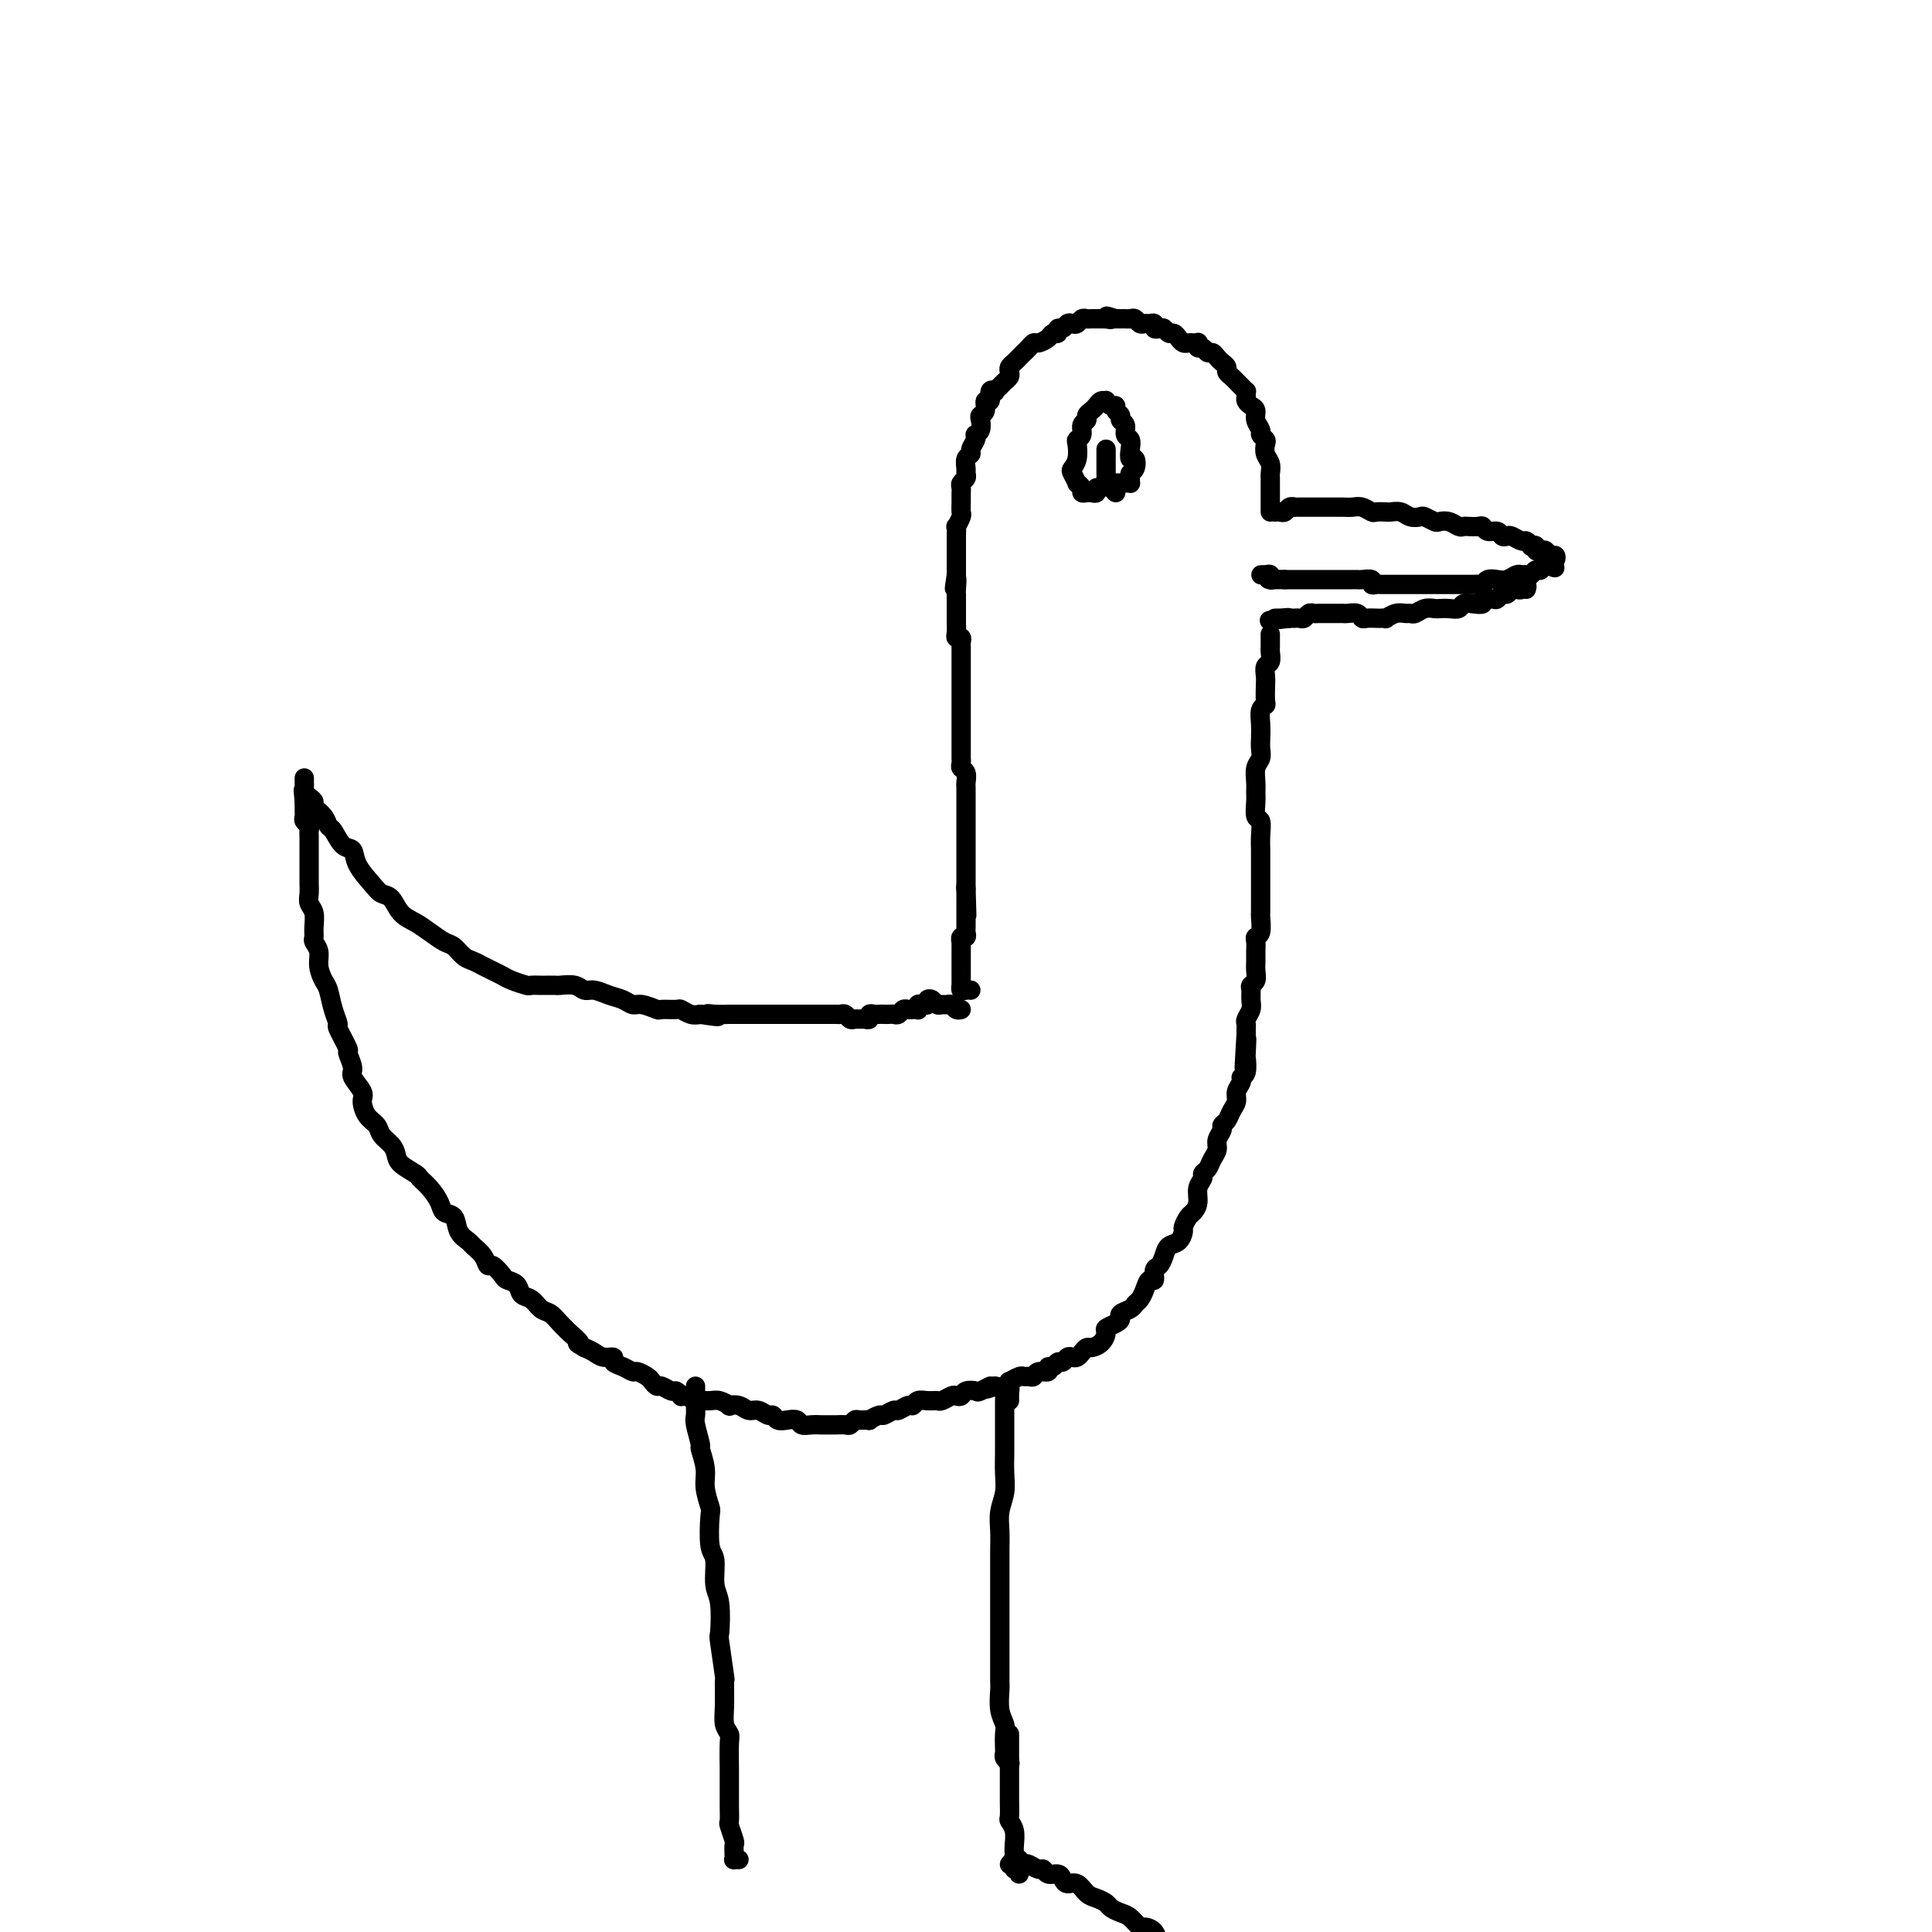 <svg viewBox='0 0 400 400' version='1.1' xmlns='http://www.w3.org/2000/svg' xmlns:xlink='http://www.w3.org/1999/xlink'><g fill='none' stroke='#000000' stroke-width='4' stroke-linecap='round' stroke-linejoin='round'><path d='M264,106c0.331,-0.030 0.662,-0.061 1,0c0.338,0.061 0.682,0.212 1,0c0.318,-0.212 0.610,-0.789 1,-1c0.390,-0.211 0.878,-0.057 1,0c0.122,0.057 -0.123,0.015 0,0c0.123,-0.015 0.613,-0.004 1,0c0.387,0.004 0.670,0.001 1,0c0.330,-0.001 0.707,-0.000 1,0c0.293,0.000 0.501,0.000 1,0c0.499,-0.000 1.288,-0.001 2,0c0.712,0.001 1.347,0.004 2,0c0.653,-0.004 1.326,-0.015 2,0c0.674,0.015 1.350,0.057 2,0c0.650,-0.057 1.272,-0.211 2,0c0.728,0.211 1.560,0.788 2,1c0.440,0.212 0.488,0.061 1,0c0.512,-0.061 1.489,-0.030 2,0c0.511,0.030 0.555,0.060 1,0c0.445,-0.060 1.289,-0.208 2,0c0.711,0.208 1.289,0.774 2,1c0.711,0.226 1.555,0.112 2,0c0.445,-0.112 0.490,-0.222 1,0c0.510,0.222 1.485,0.778 2,1c0.515,0.222 0.571,0.112 1,0c0.429,-0.112 1.232,-0.226 2,0c0.768,0.226 1.501,0.791 2,1c0.499,0.209 0.762,0.060 1,0c0.238,-0.060 0.449,-0.031 1,0c0.551,0.031 1.443,0.065 2,0c0.557,-0.065 0.779,-0.227 1,0c0.221,0.227 0.439,0.844 1,1c0.561,0.156 1.464,-0.150 2,0c0.536,0.150 0.707,0.757 1,1c0.293,0.243 0.710,0.121 1,0c0.290,-0.121 0.455,-0.242 1,0c0.545,0.242 1.471,0.849 2,1c0.529,0.151 0.663,-0.152 1,0c0.337,0.152 0.878,0.759 1,1c0.122,0.241 -0.175,0.116 0,0c0.175,-0.116 0.820,-0.223 1,0c0.180,0.223 -0.106,0.777 0,1c0.106,0.223 0.604,0.115 1,0c0.396,-0.115 0.692,-0.238 1,0c0.308,0.238 0.629,0.837 1,1c0.371,0.163 0.792,-0.110 1,0c0.208,0.110 0.202,0.603 0,1c-0.202,0.397 -0.601,0.699 -1,1'/><path d='M321,117c2.142,1.173 -0.003,0.104 -1,0c-0.997,-0.104 -0.845,0.757 -1,1c-0.155,0.243 -0.618,-0.132 -1,0c-0.382,0.132 -0.683,0.771 -1,1c-0.317,0.229 -0.651,0.048 -1,0c-0.349,-0.048 -0.713,0.039 -1,0c-0.287,-0.039 -0.496,-0.203 -1,0c-0.504,0.203 -1.301,0.772 -2,1c-0.699,0.228 -1.300,0.114 -2,0c-0.700,-0.114 -1.500,-0.227 -2,0c-0.500,0.227 -0.701,0.793 -1,1c-0.299,0.207 -0.695,0.056 -1,0c-0.305,-0.056 -0.519,-0.015 -1,0c-0.481,0.015 -1.229,0.004 -2,0c-0.771,-0.004 -1.565,-0.001 -2,0c-0.435,0.001 -0.511,0.000 -1,0c-0.489,-0.000 -1.392,-0.000 -2,0c-0.608,0.000 -0.923,0.000 -1,0c-0.077,-0.000 0.082,-0.000 0,0c-0.082,0.000 -0.407,0.000 -1,0c-0.593,-0.000 -1.454,0.000 -2,0c-0.546,-0.000 -0.776,-0.000 -1,0c-0.224,0.000 -0.442,0.000 -1,0c-0.558,-0.000 -1.455,-0.000 -2,0c-0.545,0.000 -0.738,0.000 -1,0c-0.262,-0.000 -0.595,-0.000 -1,0c-0.405,0.000 -0.883,0.001 -1,0c-0.117,-0.001 0.128,-0.004 0,0c-0.128,0.004 -0.630,0.015 -1,0c-0.370,-0.015 -0.610,-0.057 -1,0c-0.390,0.057 -0.931,0.211 -1,0c-0.069,-0.211 0.333,-0.789 0,-1c-0.333,-0.211 -1.400,-0.057 -2,0c-0.600,0.057 -0.734,0.015 -1,0c-0.266,-0.015 -0.663,-0.004 -1,0c-0.337,0.004 -0.615,0.001 -1,0c-0.385,-0.001 -0.877,-0.000 -1,0c-0.123,0.000 0.122,0.000 0,0c-0.122,-0.000 -0.610,-0.000 -1,0c-0.390,0.000 -0.682,0.000 -1,0c-0.318,-0.000 -0.663,-0.000 -1,0c-0.337,0.000 -0.668,0.000 -1,0c-0.332,-0.000 -0.666,-0.000 -1,0c-0.334,0.000 -0.668,0.000 -1,0c-0.332,-0.000 -0.663,-0.000 -1,0c-0.337,0.000 -0.682,0.000 -1,0c-0.318,-0.000 -0.610,-0.000 -1,0c-0.390,0.000 -0.878,0.000 -1,0c-0.122,-0.000 0.121,-0.000 0,0c-0.121,0.000 -0.606,0.000 -1,0c-0.394,-0.000 -0.697,-0.000 -1,0'/><path d='M266,120c-6.216,-0.150 -2.257,-0.026 -1,0c1.257,0.026 -0.190,-0.046 -1,0c-0.810,0.046 -0.984,0.208 -1,0c-0.016,-0.208 0.126,-0.788 0,-1c-0.126,-0.212 -0.518,-0.057 -1,0c-0.482,0.057 -1.053,0.015 -1,0c0.053,-0.015 0.729,-0.004 1,0c0.271,0.004 0.135,0.002 0,0'/><path d='M316,122c0.120,-0.393 0.239,-0.786 0,-1c-0.239,-0.214 -0.838,-0.249 -1,0c-0.162,0.249 0.111,0.784 0,1c-0.111,0.216 -0.608,0.114 -1,0c-0.392,-0.114 -0.681,-0.241 -1,0c-0.319,0.241 -0.668,0.848 -1,1c-0.332,0.152 -0.648,-0.152 -1,0c-0.352,0.152 -0.741,0.759 -1,1c-0.259,0.241 -0.388,0.116 -1,0c-0.612,-0.116 -1.707,-0.224 -2,0c-0.293,0.224 0.217,0.778 0,1c-0.217,0.222 -1.161,0.112 -2,0c-0.839,-0.112 -1.572,-0.226 -2,0c-0.428,0.226 -0.551,0.792 -1,1c-0.449,0.208 -1.223,0.060 -2,0c-0.777,-0.060 -1.556,-0.030 -2,0c-0.444,0.030 -0.552,0.061 -1,0c-0.448,-0.061 -1.236,-0.213 -2,0c-0.764,0.213 -1.505,0.793 -2,1c-0.495,0.207 -0.745,0.041 -1,0c-0.255,-0.041 -0.517,0.041 -1,0c-0.483,-0.041 -1.189,-0.207 -2,0c-0.811,0.207 -1.727,0.787 -2,1c-0.273,0.213 0.095,0.058 0,0c-0.095,-0.058 -0.654,-0.019 -1,0c-0.346,0.019 -0.477,0.019 -1,0c-0.523,-0.019 -1.436,-0.058 -2,0c-0.564,0.058 -0.777,0.212 -1,0c-0.223,-0.212 -0.455,-0.789 -1,-1c-0.545,-0.211 -1.403,-0.057 -2,0c-0.597,0.057 -0.934,0.015 -1,0c-0.066,-0.015 0.137,-0.004 0,0c-0.137,0.004 -0.614,0.001 -1,0c-0.386,-0.001 -0.681,0.000 -1,0c-0.319,-0.000 -0.663,-0.001 -1,0c-0.337,0.001 -0.668,0.004 -1,0c-0.332,-0.004 -0.666,-0.015 -1,0c-0.334,0.015 -0.668,0.057 -1,0c-0.332,-0.057 -0.663,-0.211 -1,0c-0.337,0.211 -0.682,0.789 -1,1c-0.318,0.211 -0.611,0.057 -1,0c-0.389,-0.057 -0.874,-0.015 -1,0c-0.126,0.015 0.107,0.004 0,0c-0.107,-0.004 -0.553,-0.002 -1,0'/><path d='M267,128c-7.767,0.928 -2.684,0.249 -1,0c1.684,-0.249 -0.032,-0.067 -1,0c-0.968,0.067 -1.188,0.018 -1,0c0.188,-0.018 0.782,-0.005 1,0c0.218,0.005 0.059,0.001 0,0c-0.059,-0.001 -0.017,-0.000 0,0c0.017,0.000 0.008,0.000 0,0'/><path d='M263,106c-0.000,-0.333 -0.000,-0.666 0,-1c0.000,-0.334 0.000,-0.668 0,-1c-0.000,-0.332 -0.000,-0.663 0,-1c0.000,-0.337 0.000,-0.682 0,-1c-0.000,-0.318 -0.000,-0.609 0,-1c0.000,-0.391 0.001,-0.881 0,-1c-0.001,-0.119 -0.004,0.134 0,0c0.004,-0.134 0.015,-0.656 0,-1c-0.015,-0.344 -0.055,-0.512 0,-1c0.055,-0.488 0.207,-1.297 0,-2c-0.207,-0.703 -0.772,-1.301 -1,-2c-0.228,-0.699 -0.118,-1.499 0,-2c0.118,-0.501 0.242,-0.701 0,-1c-0.242,-0.299 -0.852,-0.696 -1,-1c-0.148,-0.304 0.167,-0.515 0,-1c-0.167,-0.485 -0.815,-1.243 -1,-2c-0.185,-0.757 0.094,-1.513 0,-2c-0.094,-0.487 -0.560,-0.704 -1,-1c-0.440,-0.296 -0.853,-0.671 -1,-1c-0.147,-0.329 -0.028,-0.613 0,-1c0.028,-0.387 -0.034,-0.877 0,-1c0.034,-0.123 0.163,0.122 0,0c-0.163,-0.122 -0.617,-0.610 -1,-1c-0.383,-0.390 -0.694,-0.682 -1,-1c-0.306,-0.318 -0.607,-0.662 -1,-1c-0.393,-0.338 -0.879,-0.669 -1,-1c-0.121,-0.331 0.122,-0.662 0,-1c-0.122,-0.338 -0.610,-0.683 -1,-1c-0.390,-0.317 -0.683,-0.606 -1,-1c-0.317,-0.394 -0.660,-0.894 -1,-1c-0.340,-0.106 -0.679,0.182 -1,0c-0.321,-0.182 -0.625,-0.833 -1,-1c-0.375,-0.167 -0.821,0.151 -1,0c-0.179,-0.151 -0.089,-0.772 0,-1c0.089,-0.228 0.179,-0.064 0,0c-0.179,0.064 -0.625,0.027 -1,0c-0.375,-0.027 -0.678,-0.045 -1,0c-0.322,0.045 -0.664,0.152 -1,0c-0.336,-0.152 -0.667,-0.563 -1,-1c-0.333,-0.437 -0.668,-0.901 -1,-1c-0.332,-0.099 -0.663,0.166 -1,0c-0.337,-0.166 -0.682,-0.762 -1,-1c-0.318,-0.238 -0.610,-0.117 -1,0c-0.390,0.117 -0.878,0.228 -1,0c-0.122,-0.228 0.122,-0.797 0,-1c-0.122,-0.203 -0.610,-0.040 -1,0c-0.390,0.040 -0.682,-0.042 -1,0c-0.318,0.042 -0.663,0.207 -1,0c-0.337,-0.207 -0.668,-0.788 -1,-1c-0.332,-0.212 -0.666,-0.057 -1,0c-0.334,0.057 -0.667,0.015 -1,0c-0.333,-0.015 -0.667,-0.004 -1,0c-0.333,0.004 -0.667,0.002 -1,0'/><path d='M231,66c-3.256,-1.083 -1.397,-0.290 -1,0c0.397,0.290 -0.667,0.078 -1,0c-0.333,-0.078 0.065,-0.021 0,0c-0.065,0.021 -0.595,0.005 -1,0c-0.405,-0.005 -0.686,0.002 -1,0c-0.314,-0.002 -0.661,-0.014 -1,0c-0.339,0.014 -0.668,0.055 -1,0c-0.332,-0.055 -0.666,-0.207 -1,0c-0.334,0.207 -0.668,0.772 -1,1c-0.332,0.228 -0.662,0.118 -1,0c-0.338,-0.118 -0.682,-0.242 -1,0c-0.318,0.242 -0.609,0.852 -1,1c-0.391,0.148 -0.882,-0.167 -1,0c-0.118,0.167 0.137,0.814 0,1c-0.137,0.186 -0.667,-0.091 -1,0c-0.333,0.091 -0.470,0.549 -1,1c-0.530,0.451 -1.451,0.894 -2,1c-0.549,0.106 -0.724,-0.126 -1,0c-0.276,0.126 -0.652,0.611 -1,1c-0.348,0.389 -0.668,0.682 -1,1c-0.332,0.318 -0.677,0.663 -1,1c-0.323,0.337 -0.626,0.668 -1,1c-0.374,0.332 -0.821,0.666 -1,1c-0.179,0.334 -0.091,0.667 0,1c0.091,0.333 0.183,0.664 0,1c-0.183,0.336 -0.642,0.676 -1,1c-0.358,0.324 -0.617,0.631 -1,1c-0.383,0.369 -0.891,0.801 -1,1c-0.109,0.199 0.182,0.165 0,0c-0.182,-0.165 -0.837,-0.461 -1,0c-0.163,0.461 0.166,1.681 0,2c-0.166,0.319 -0.828,-0.262 -1,0c-0.172,0.262 0.146,1.366 0,2c-0.146,0.634 -0.757,0.796 -1,1c-0.243,0.204 -0.116,0.449 0,1c0.116,0.551 0.223,1.408 0,2c-0.223,0.592 -0.777,0.918 -1,1c-0.223,0.082 -0.116,-0.081 0,0c0.116,0.081 0.241,0.407 0,1c-0.241,0.593 -0.850,1.454 -1,2c-0.150,0.546 0.157,0.776 0,1c-0.157,0.224 -0.778,0.441 -1,1c-0.222,0.559 -0.045,1.459 0,2c0.045,0.541 -0.040,0.722 0,1c0.040,0.278 0.207,0.655 0,1c-0.207,0.345 -0.788,0.660 -1,1c-0.212,0.340 -0.056,0.706 0,1c0.056,0.294 0.011,0.518 0,1c-0.011,0.482 0.011,1.224 0,2c-0.011,0.776 -0.056,1.588 0,2c0.056,0.412 0.211,0.424 0,1c-0.211,0.576 -0.789,1.717 -1,2c-0.211,0.283 -0.057,-0.290 0,0c0.057,0.290 0.015,1.443 0,2c-0.015,0.557 -0.004,0.516 0,1c0.004,0.484 0.001,1.491 0,2c-0.001,0.509 -0.000,0.518 0,1c0.000,0.482 0.000,1.438 0,2c-0.000,0.562 -0.000,0.732 0,1c0.000,0.268 0.000,0.634 0,1'/><path d='M198,119c-0.774,5.219 -0.207,1.766 0,1c0.207,-0.766 0.056,1.157 0,2c-0.056,0.843 -0.015,0.608 0,1c0.015,0.392 0.004,1.411 0,2c-0.004,0.589 -0.001,0.748 0,1c0.001,0.252 0.001,0.596 0,1c-0.001,0.404 -0.001,0.869 0,1c0.001,0.131 0.004,-0.071 0,0c-0.004,0.071 -0.015,0.415 0,1c0.015,0.585 0.057,1.413 0,2c-0.057,0.587 -0.211,0.935 0,1c0.211,0.065 0.789,-0.152 1,0c0.211,0.152 0.057,0.671 0,1c-0.057,0.329 -0.015,0.466 0,1c0.015,0.534 0.004,1.466 0,2c-0.004,0.534 -0.001,0.672 0,1c0.001,0.328 0.000,0.848 0,1c-0.000,0.152 -0.000,-0.062 0,0c0.000,0.062 0.000,0.402 0,1c-0.000,0.598 -0.000,1.455 0,2c0.000,0.545 0.000,0.777 0,1c-0.000,0.223 -0.000,0.437 0,1c0.000,0.563 0.000,1.474 0,2c-0.000,0.526 -0.000,0.666 0,1c0.000,0.334 0.000,0.863 0,1c-0.000,0.137 0.000,-0.118 0,0c-0.000,0.118 -0.000,0.609 0,1c0.000,0.391 0.000,0.682 0,1c-0.000,0.318 -0.000,0.663 0,1c0.000,0.337 0.000,0.668 0,1c-0.000,0.332 -0.000,0.666 0,1c0.000,0.334 0.000,0.668 0,1c-0.000,0.332 -0.000,0.663 0,1c0.000,0.337 0.000,0.682 0,1c-0.000,0.318 -0.001,0.610 0,1c0.001,0.390 0.004,0.877 0,1c-0.004,0.123 -0.015,-0.118 0,0c0.015,0.118 0.057,0.595 0,1c-0.057,0.405 -0.211,0.737 0,1c0.211,0.263 0.789,0.456 1,1c0.211,0.544 0.057,1.437 0,2c-0.057,0.563 -0.015,0.795 0,1c0.015,0.205 0.004,0.384 0,1c-0.004,0.616 -0.001,1.671 0,2c0.001,0.329 0.000,-0.066 0,0c-0.000,0.066 -0.000,0.595 0,1c0.000,0.405 0.000,0.686 0,1c-0.000,0.314 -0.000,0.661 0,1c0.000,0.339 0.000,0.672 0,1c-0.000,0.328 -0.000,0.652 0,1c0.000,0.348 0.000,0.720 0,1c-0.000,0.280 -0.000,0.469 0,1c0.000,0.531 0.000,1.403 0,2c-0.000,0.597 -0.000,0.920 0,1c0.000,0.080 0.000,-0.082 0,0c-0.000,0.082 -0.000,0.407 0,1c0.000,0.593 0.000,1.455 0,2c-0.000,0.545 -0.000,0.775 0,1c0.000,0.225 0.000,0.445 0,1c-0.000,0.555 -0.000,1.444 0,2c0.000,0.556 0.000,0.778 0,1'/><path d='M200,184c0.309,10.295 0.083,3.532 0,1c-0.083,-2.532 -0.022,-0.833 0,0c0.022,0.833 0.006,0.801 0,1c-0.006,0.199 -0.002,0.631 0,1c0.002,0.369 0.001,0.676 0,1c-0.001,0.324 -0.000,0.664 0,1c0.000,0.336 0.001,0.669 0,1c-0.001,0.331 -0.004,0.662 0,1c0.004,0.338 0.015,0.683 0,1c-0.015,0.317 -0.057,0.606 0,1c0.057,0.394 0.211,0.893 0,1c-0.211,0.107 -0.789,-0.180 -1,0c-0.211,0.180 -0.057,0.825 0,1c0.057,0.175 0.015,-0.122 0,0c-0.015,0.122 -0.004,0.663 0,1c0.004,0.337 0.001,0.472 0,1c-0.001,0.528 -0.000,1.451 0,2c0.000,0.549 0.000,0.726 0,1c-0.000,0.274 0.000,0.647 0,1c-0.000,0.353 -0.001,0.687 0,1c0.001,0.313 0.003,0.606 0,1c-0.003,0.394 -0.011,0.890 0,1c0.011,0.110 0.042,-0.167 0,0c-0.042,0.167 -0.155,0.777 0,1c0.155,0.223 0.580,0.060 1,0c0.420,-0.060 0.834,-0.017 1,0c0.166,0.017 0.083,0.009 0,0'/><path d='M263,132c-0.000,-0.513 -0.000,-1.025 0,-1c0.000,0.025 0.001,0.588 0,1c-0.001,0.412 -0.004,0.673 0,1c0.004,0.327 0.015,0.721 0,1c-0.015,0.279 -0.057,0.444 0,1c0.057,0.556 0.211,1.504 0,2c-0.211,0.496 -0.788,0.539 -1,1c-0.212,0.461 -0.061,1.340 0,2c0.061,0.660 0.030,1.100 0,2c-0.030,0.900 -0.061,2.261 0,3c0.061,0.739 0.212,0.855 0,1c-0.212,0.145 -0.788,0.318 -1,1c-0.212,0.682 -0.061,1.872 0,3c0.061,1.128 0.030,2.193 0,3c-0.030,0.807 -0.061,1.357 0,2c0.061,0.643 0.213,1.378 0,2c-0.213,0.622 -0.790,1.130 -1,2c-0.210,0.870 -0.052,2.101 0,3c0.052,0.899 -0.000,1.465 0,2c0.000,0.535 0.053,1.039 0,2c-0.053,0.961 -0.210,2.379 0,3c0.210,0.621 0.788,0.444 1,1c0.212,0.556 0.057,1.844 0,3c-0.057,1.156 -0.015,2.180 0,3c0.015,0.820 0.004,1.437 0,2c-0.004,0.563 -0.001,1.070 0,2c0.001,0.930 0.000,2.281 0,3c-0.000,0.719 -0.000,0.807 0,1c0.000,0.193 0.001,0.493 0,1c-0.001,0.507 -0.004,1.221 0,2c0.004,0.779 0.015,1.622 0,2c-0.015,0.378 -0.057,0.289 0,1c0.057,0.711 0.211,2.221 0,3c-0.211,0.779 -0.789,0.827 -1,1c-0.211,0.173 -0.056,0.470 0,1c0.056,0.530 0.011,1.294 0,2c-0.011,0.706 0.011,1.354 0,2c-0.011,0.646 -0.056,1.289 0,2c0.056,0.711 0.212,1.489 0,2c-0.212,0.511 -0.793,0.757 -1,1c-0.207,0.243 -0.041,0.485 0,1c0.041,0.515 -0.041,1.304 0,2c0.041,0.696 0.207,1.300 0,2c-0.207,0.700 -0.788,1.497 -1,2c-0.212,0.503 -0.057,0.712 0,1c0.057,0.288 0.016,0.654 0,1c-0.016,0.346 -0.008,0.673 0,1'/><path d='M258,214c-0.775,13.021 -0.212,4.574 0,2c0.212,-2.574 0.072,0.724 0,2c-0.072,1.276 -0.076,0.530 0,1c0.076,0.470 0.231,2.156 0,3c-0.231,0.844 -0.850,0.845 -1,1c-0.150,0.155 0.167,0.465 0,1c-0.167,0.535 -0.819,1.295 -1,2c-0.181,0.705 0.110,1.354 0,2c-0.110,0.646 -0.622,1.289 -1,2c-0.378,0.711 -0.622,1.489 -1,2c-0.378,0.511 -0.889,0.756 -1,1c-0.111,0.244 0.178,0.489 0,1c-0.178,0.511 -0.822,1.289 -1,2c-0.178,0.711 0.111,1.356 0,2c-0.111,0.644 -0.622,1.288 -1,2c-0.378,0.712 -0.622,1.493 -1,2c-0.378,0.507 -0.889,0.742 -1,1c-0.111,0.258 0.178,0.540 0,1c-0.178,0.460 -0.822,1.097 -1,2c-0.178,0.903 0.111,2.072 0,3c-0.111,0.928 -0.620,1.615 -1,2c-0.380,0.385 -0.630,0.470 -1,1c-0.370,0.530 -0.859,1.507 -1,2c-0.141,0.493 0.065,0.503 0,1c-0.065,0.497 -0.399,1.480 -1,2c-0.601,0.520 -1.467,0.578 -2,1c-0.533,0.422 -0.734,1.208 -1,2c-0.266,0.792 -0.596,1.591 -1,2c-0.404,0.409 -0.882,0.428 -1,1c-0.118,0.572 0.123,1.697 0,2c-0.123,0.303 -0.609,-0.217 -1,0c-0.391,0.217 -0.687,1.171 -1,2c-0.313,0.829 -0.644,1.531 -1,2c-0.356,0.469 -0.738,0.703 -1,1c-0.262,0.297 -0.404,0.657 -1,1c-0.596,0.343 -1.648,0.668 -2,1c-0.352,0.332 -0.005,0.670 0,1c0.005,0.330 -0.331,0.653 -1,1c-0.669,0.347 -1.671,0.719 -2,1c-0.329,0.281 0.014,0.470 0,1c-0.014,0.530 -0.385,1.399 -1,2c-0.615,0.601 -1.474,0.932 -2,1c-0.526,0.068 -0.718,-0.126 -1,0c-0.282,0.126 -0.653,0.574 -1,1c-0.347,0.426 -0.670,0.831 -1,1c-0.330,0.169 -0.665,0.102 -1,0c-0.335,-0.102 -0.668,-0.239 -1,0c-0.332,0.239 -0.661,0.853 -1,1c-0.339,0.147 -0.686,-0.172 -1,0c-0.314,0.172 -0.595,0.834 -1,1c-0.405,0.166 -0.935,-0.166 -1,0c-0.065,0.166 0.333,0.829 0,1c-0.333,0.171 -1.397,-0.152 -2,0c-0.603,0.152 -0.744,0.777 -1,1c-0.256,0.223 -0.628,0.045 -1,0c-0.372,-0.045 -0.743,0.044 -1,0c-0.257,-0.044 -0.400,-0.222 -1,0c-0.600,0.222 -1.656,0.843 -2,1c-0.344,0.157 0.023,-0.150 0,0c-0.023,0.150 -0.435,0.757 -1,1c-0.565,0.243 -1.282,0.121 -2,0'/><path d='M206,287c-3.517,1.333 -1.309,0.165 -1,0c0.309,-0.165 -1.279,0.674 -2,1c-0.721,0.326 -0.573,0.139 -1,0c-0.427,-0.139 -1.428,-0.230 -2,0c-0.572,0.230 -0.716,0.779 -1,1c-0.284,0.221 -0.709,0.112 -1,0c-0.291,-0.112 -0.449,-0.227 -1,0c-0.551,0.227 -1.496,0.797 -2,1c-0.504,0.203 -0.568,0.039 -1,0c-0.432,-0.039 -1.233,0.046 -2,0c-0.767,-0.046 -1.500,-0.224 -2,0c-0.500,0.224 -0.768,0.849 -1,1c-0.232,0.151 -0.428,-0.171 -1,0c-0.572,0.171 -1.520,0.834 -2,1c-0.480,0.166 -0.491,-0.166 -1,0c-0.509,0.166 -1.516,0.829 -2,1c-0.484,0.171 -0.444,-0.151 -1,0c-0.556,0.151 -1.707,0.776 -2,1c-0.293,0.224 0.273,0.046 0,0c-0.273,-0.046 -1.386,0.040 -2,0c-0.614,-0.040 -0.728,-0.207 -1,0c-0.272,0.207 -0.703,0.788 -1,1c-0.297,0.212 -0.462,0.057 -1,0c-0.538,-0.057 -1.449,-0.015 -2,0c-0.551,0.015 -0.742,0.004 -1,0c-0.258,-0.004 -0.584,-0.000 -1,0c-0.416,0.000 -0.923,-0.004 -1,0c-0.077,0.004 0.275,0.015 0,0c-0.275,-0.015 -1.177,-0.055 -2,0c-0.823,0.055 -1.569,0.207 -2,0c-0.431,-0.207 -0.549,-0.772 -1,-1c-0.451,-0.228 -1.237,-0.118 -2,0c-0.763,0.118 -1.503,0.243 -2,0c-0.497,-0.243 -0.751,-0.853 -1,-1c-0.249,-0.147 -0.491,0.171 -1,0c-0.509,-0.171 -1.283,-0.829 -2,-1c-0.717,-0.171 -1.375,0.147 -2,0c-0.625,-0.147 -1.217,-0.757 -2,-1c-0.783,-0.243 -1.758,-0.118 -2,0c-0.242,0.118 0.248,0.229 0,0c-0.248,-0.229 -1.236,-0.797 -2,-1c-0.764,-0.203 -1.305,-0.041 -2,0c-0.695,0.041 -1.544,-0.041 -2,0c-0.456,0.041 -0.518,0.203 -1,0c-0.482,-0.203 -1.385,-0.771 -2,-1c-0.615,-0.229 -0.942,-0.118 -1,0c-0.058,0.118 0.153,0.243 0,0c-0.153,-0.243 -0.671,-0.853 -1,-1c-0.329,-0.147 -0.468,0.168 -1,0c-0.532,-0.168 -1.456,-0.820 -2,-1c-0.544,-0.180 -0.708,0.110 -1,0c-0.292,-0.110 -0.710,-0.621 -1,-1c-0.290,-0.379 -0.450,-0.626 -1,-1c-0.550,-0.374 -1.491,-0.875 -2,-1c-0.509,-0.125 -0.587,0.125 -1,0c-0.413,-0.125 -1.160,-0.625 -2,-1c-0.840,-0.375 -1.772,-0.625 -2,-1c-0.228,-0.375 0.248,-0.874 0,-1c-0.248,-0.126 -1.221,0.120 -2,0c-0.779,-0.120 -1.366,-0.606 -2,-1c-0.634,-0.394 -1.317,-0.697 -2,-1'/><path d='M121,279c-2.439,-1.357 -1.038,-0.749 -1,-1c0.038,-0.251 -1.288,-1.362 -2,-2c-0.712,-0.638 -0.809,-0.805 -1,-1c-0.191,-0.195 -0.475,-0.418 -1,-1c-0.525,-0.582 -1.291,-1.521 -2,-2c-0.709,-0.479 -1.360,-0.496 -2,-1c-0.640,-0.504 -1.270,-1.496 -2,-2c-0.730,-0.504 -1.561,-0.521 -2,-1c-0.439,-0.479 -0.485,-1.419 -1,-2c-0.515,-0.581 -1.499,-0.802 -2,-1c-0.501,-0.198 -0.520,-0.371 -1,-1c-0.480,-0.629 -1.423,-1.712 -2,-2c-0.577,-0.288 -0.789,0.219 -1,0c-0.211,-0.219 -0.423,-1.166 -1,-2c-0.577,-0.834 -1.521,-1.557 -2,-2c-0.479,-0.443 -0.495,-0.607 -1,-1c-0.505,-0.393 -1.500,-1.015 -2,-2c-0.500,-0.985 -0.505,-2.334 -1,-3c-0.495,-0.666 -1.478,-0.650 -2,-1c-0.522,-0.350 -0.581,-1.066 -1,-2c-0.419,-0.934 -1.198,-2.084 -2,-3c-0.802,-0.916 -1.628,-1.596 -2,-2c-0.372,-0.404 -0.289,-0.531 -1,-1c-0.711,-0.469 -2.217,-1.281 -3,-2c-0.783,-0.719 -0.843,-1.346 -1,-2c-0.157,-0.654 -0.411,-1.334 -1,-2c-0.589,-0.666 -1.515,-1.318 -2,-2c-0.485,-0.682 -0.530,-1.394 -1,-2c-0.470,-0.606 -1.365,-1.105 -2,-2c-0.635,-0.895 -1.012,-2.184 -1,-3c0.012,-0.816 0.412,-1.157 0,-2c-0.412,-0.843 -1.635,-2.188 -2,-3c-0.365,-0.812 0.127,-1.091 0,-2c-0.127,-0.909 -0.874,-2.447 -1,-3c-0.126,-0.553 0.370,-0.120 0,-1c-0.370,-0.880 -1.604,-3.075 -2,-4c-0.396,-0.925 0.048,-0.582 0,-1c-0.048,-0.418 -0.586,-1.596 -1,-3c-0.414,-1.404 -0.703,-3.034 -1,-4c-0.297,-0.966 -0.601,-1.266 -1,-2c-0.399,-0.734 -0.892,-1.900 -1,-3c-0.108,-1.100 0.168,-2.133 0,-3c-0.168,-0.867 -0.781,-1.569 -1,-2c-0.219,-0.431 -0.045,-0.590 0,-1c0.045,-0.410 -0.041,-1.070 0,-2c0.041,-0.930 0.207,-2.131 0,-3c-0.207,-0.869 -0.788,-1.405 -1,-2c-0.212,-0.595 -0.057,-1.247 0,-2c0.057,-0.753 0.015,-1.605 0,-2c-0.015,-0.395 -0.004,-0.333 0,-1c0.004,-0.667 0.001,-2.062 0,-3c-0.001,-0.938 0.001,-1.417 0,-2c-0.001,-0.583 -0.004,-1.269 0,-2c0.004,-0.731 0.015,-1.505 0,-2c-0.015,-0.495 -0.057,-0.710 0,-1c0.057,-0.290 0.211,-0.655 0,-1c-0.211,-0.345 -0.789,-0.670 -1,-1c-0.211,-0.330 -0.057,-0.666 0,-1c0.057,-0.334 0.015,-0.667 0,-1c-0.015,-0.333 -0.004,-0.667 0,-1c0.004,-0.333 0.002,-0.667 0,-1'/><path d='M63,166c-0.464,-5.212 -0.124,-1.241 0,0c0.124,1.241 0.033,-0.247 0,-1c-0.033,-0.753 -0.009,-0.772 0,-1c0.009,-0.228 0.002,-0.664 0,-1c-0.002,-0.336 -0.000,-0.570 0,-1c0.000,-0.430 -0.001,-1.054 0,-1c0.001,0.054 0.003,0.788 0,1c-0.003,0.212 -0.011,-0.098 0,0c0.011,0.098 0.040,0.603 0,1c-0.040,0.397 -0.147,0.686 0,1c0.147,0.314 0.550,0.652 1,1c0.450,0.348 0.946,0.707 1,1c0.054,0.293 -0.334,0.520 0,1c0.334,0.480 1.389,1.212 2,2c0.611,0.788 0.778,1.630 1,2c0.222,0.370 0.500,0.266 1,1c0.500,0.734 1.222,2.305 2,3c0.778,0.695 1.612,0.513 2,1c0.388,0.487 0.330,1.643 1,3c0.670,1.357 2.069,2.916 3,4c0.931,1.084 1.393,1.694 2,2c0.607,0.306 1.360,0.310 2,1c0.640,0.690 1.169,2.068 2,3c0.831,0.932 1.966,1.419 3,2c1.034,0.581 1.968,1.255 3,2c1.032,0.745 2.163,1.562 3,2c0.837,0.438 1.379,0.499 2,1c0.621,0.501 1.322,1.444 2,2c0.678,0.556 1.335,0.726 2,1c0.665,0.274 1.338,0.652 2,1c0.662,0.348 1.314,0.668 2,1c0.686,0.332 1.406,0.677 2,1c0.594,0.323 1.061,0.622 2,1c0.939,0.378 2.350,0.833 3,1c0.650,0.167 0.540,0.045 1,0c0.460,-0.045 1.492,-0.013 2,0c0.508,0.013 0.492,0.008 1,0c0.508,-0.008 1.539,-0.017 2,0c0.461,0.017 0.353,0.060 1,0c0.647,-0.060 2.050,-0.224 3,0c0.950,0.224 1.448,0.835 2,1c0.552,0.165 1.158,-0.114 2,0c0.842,0.114 1.921,0.623 3,1c1.079,0.377 2.157,0.623 3,1c0.843,0.377 1.452,0.886 2,1c0.548,0.114 1.035,-0.167 2,0c0.965,0.167 2.408,0.780 3,1c0.592,0.220 0.333,0.045 1,0c0.667,-0.045 2.261,0.039 3,0c0.739,-0.039 0.622,-0.203 1,0c0.378,0.203 1.251,0.772 2,1c0.749,0.228 1.375,0.114 2,0'/><path d='M145,210c6.011,0.928 3.038,0.249 2,0c-1.038,-0.249 -0.142,-0.067 1,0c1.142,0.067 2.528,0.018 3,0c0.472,-0.018 0.028,-0.005 0,0c-0.028,0.005 0.358,0.001 1,0c0.642,-0.001 1.539,-0.000 2,0c0.461,0.000 0.487,0.000 1,0c0.513,-0.000 1.514,-0.000 2,0c0.486,0.000 0.458,0.000 1,0c0.542,-0.000 1.655,-0.000 2,0c0.345,0.000 -0.077,0.000 0,0c0.077,-0.000 0.654,-0.000 1,0c0.346,0.000 0.460,-0.000 1,0c0.540,0.000 1.507,0.000 2,0c0.493,-0.000 0.514,-0.000 1,0c0.486,0.000 1.439,0.000 2,0c0.561,-0.000 0.732,-0.000 1,0c0.268,0.000 0.635,0.000 1,0c0.365,-0.000 0.728,-0.001 1,0c0.272,0.001 0.454,0.004 1,0c0.546,-0.004 1.456,-0.015 2,0c0.544,0.015 0.723,0.057 1,0c0.277,-0.057 0.651,-0.212 1,0c0.349,0.212 0.672,0.790 1,1c0.328,0.210 0.662,0.053 1,0c0.338,-0.053 0.682,-0.000 1,0c0.318,0.000 0.610,-0.053 1,0c0.390,0.053 0.878,0.210 1,0c0.122,-0.210 -0.122,-0.788 0,-1c0.122,-0.212 0.610,-0.057 1,0c0.390,0.057 0.682,0.016 1,0c0.318,-0.016 0.663,-0.008 1,0c0.337,0.008 0.668,0.016 1,0c0.332,-0.016 0.666,-0.057 1,0c0.334,0.057 0.668,0.211 1,0c0.332,-0.211 0.664,-0.788 1,-1c0.336,-0.212 0.678,-0.061 1,0c0.322,0.061 0.625,0.030 1,0c0.375,-0.030 0.822,-0.060 1,0c0.178,0.060 0.085,0.209 0,0c-0.085,-0.209 -0.163,-0.775 0,-1c0.163,-0.225 0.569,-0.109 1,0c0.431,0.109 0.889,0.211 1,0c0.111,-0.211 -0.125,-0.736 0,-1c0.125,-0.264 0.611,-0.268 1,0c0.389,0.268 0.681,0.808 1,1c0.319,0.192 0.663,0.037 1,0c0.337,-0.037 0.665,0.042 1,0c0.335,-0.042 0.677,-0.207 1,0c0.323,0.207 0.625,0.787 1,1c0.375,0.213 0.821,0.061 1,0c0.179,-0.061 0.089,-0.030 0,0'/><path d='M232,100c0.309,0.006 0.618,0.012 1,0c0.382,-0.012 0.838,-0.043 1,0c0.162,0.043 0.030,0.161 0,0c-0.030,-0.161 0.041,-0.602 0,-1c-0.041,-0.398 -0.193,-0.753 0,-1c0.193,-0.247 0.732,-0.385 1,-1c0.268,-0.615 0.264,-1.708 0,-2c-0.264,-0.292 -0.788,0.216 -1,0c-0.212,-0.216 -0.114,-1.157 0,-2c0.114,-0.843 0.242,-1.588 0,-2c-0.242,-0.412 -0.853,-0.491 -1,-1c-0.147,-0.509 0.172,-1.447 0,-2c-0.172,-0.553 -0.833,-0.722 -1,-1c-0.167,-0.278 0.162,-0.667 0,-1c-0.162,-0.333 -0.813,-0.611 -1,-1c-0.187,-0.389 0.091,-0.890 0,-1c-0.091,-0.110 -0.549,0.170 -1,0c-0.451,-0.170 -0.894,-0.789 -1,-1c-0.106,-0.211 0.125,-0.015 0,0c-0.125,0.015 -0.607,-0.150 -1,0c-0.393,0.150 -0.698,0.617 -1,1c-0.302,0.383 -0.602,0.684 -1,1c-0.398,0.316 -0.895,0.648 -1,1c-0.105,0.352 0.182,0.722 0,1c-0.182,0.278 -0.832,0.462 -1,1c-0.168,0.538 0.148,1.429 0,2c-0.148,0.571 -0.759,0.820 -1,1c-0.241,0.180 -0.113,0.291 0,1c0.113,0.709 0.211,2.018 0,3c-0.211,0.982 -0.732,1.639 -1,2c-0.268,0.361 -0.283,0.426 0,1c0.283,0.574 0.863,1.656 1,2c0.137,0.344 -0.171,-0.052 0,0c0.171,0.052 0.820,0.551 1,1c0.180,0.449 -0.110,0.848 0,1c0.110,0.152 0.621,0.056 1,0c0.379,-0.056 0.627,-0.071 1,0c0.373,0.071 0.870,0.229 1,0c0.130,-0.229 -0.106,-0.846 0,-1c0.106,-0.154 0.553,0.155 1,0c0.447,-0.155 0.893,-0.774 1,-1c0.107,-0.226 -0.125,-0.061 0,0c0.125,0.061 0.608,0.016 1,0c0.392,-0.016 0.693,-0.004 1,0c0.307,0.004 0.621,0.001 1,0c0.379,-0.001 0.823,-0.000 1,0c0.177,0.000 0.089,0.000 0,0'/><path d='M229,93c-0.000,0.560 -0.000,1.120 0,1c0.000,-0.120 0.000,-0.919 0,-1c-0.000,-0.081 -0.000,0.556 0,1c0.000,0.444 0.000,0.696 0,1c-0.000,0.304 -0.001,0.659 0,1c0.001,0.341 0.003,0.669 0,1c-0.003,0.331 -0.011,0.667 0,1c0.011,0.333 0.042,0.664 0,1c-0.042,0.336 -0.155,0.678 0,1c0.155,0.322 0.580,0.625 1,1c0.420,0.375 0.834,0.821 1,1c0.166,0.179 0.083,0.089 0,0'/><path d='M209,290c-0.002,-0.348 -0.004,-0.697 0,-1c0.004,-0.303 0.015,-0.562 0,-1c-0.015,-0.438 -0.057,-1.057 0,-1c0.057,0.057 0.211,0.788 0,1c-0.211,0.212 -0.789,-0.095 -1,0c-0.211,0.095 -0.057,0.593 0,1c0.057,0.407 0.015,0.723 0,1c-0.015,0.277 -0.004,0.516 0,1c0.004,0.484 0.001,1.213 0,2c-0.001,0.787 0.001,1.630 0,3c-0.001,1.370 -0.004,3.265 0,4c0.004,0.735 0.015,0.310 0,1c-0.015,0.690 -0.057,2.494 0,4c0.057,1.506 0.211,2.714 0,4c-0.211,1.286 -0.789,2.651 -1,4c-0.211,1.349 -0.057,2.684 0,4c0.057,1.316 0.015,2.613 0,4c-0.015,1.387 -0.004,2.863 0,4c0.004,1.137 0.001,1.935 0,3c-0.001,1.065 -0.000,2.397 0,4c0.000,1.603 0.000,3.477 0,5c-0.000,1.523 -0.001,2.693 0,4c0.001,1.307 0.004,2.749 0,4c-0.004,1.251 -0.015,2.312 0,3c0.015,0.688 0.057,1.004 0,2c-0.057,0.996 -0.211,2.673 0,4c0.211,1.327 0.788,2.306 1,3c0.212,0.694 0.061,1.104 0,2c-0.061,0.896 -0.030,2.279 0,3c0.030,0.721 0.060,0.781 0,1c-0.060,0.219 -0.208,0.597 0,1c0.208,0.403 0.774,0.829 1,1c0.226,0.171 0.113,0.085 0,0'/><path d='M144,287c-0.000,0.341 -0.000,0.682 0,1c0.000,0.318 0.000,0.614 0,1c-0.000,0.386 -0.001,0.864 0,1c0.001,0.136 0.004,-0.068 0,0c-0.004,0.068 -0.016,0.407 0,1c0.016,0.593 0.061,1.439 0,2c-0.061,0.561 -0.228,0.837 0,2c0.228,1.163 0.849,3.212 1,4c0.151,0.788 -0.170,0.314 0,1c0.170,0.686 0.829,2.530 1,4c0.171,1.470 -0.146,2.565 0,4c0.146,1.435 0.756,3.210 1,4c0.244,0.790 0.122,0.595 0,2c-0.122,1.405 -0.243,4.409 0,6c0.243,1.591 0.849,1.768 1,3c0.151,1.232 -0.152,3.519 0,5c0.152,1.481 0.759,2.154 1,4c0.241,1.846 0.118,4.864 0,6c-0.118,1.136 -0.229,0.391 0,2c0.229,1.609 0.797,5.573 1,7c0.203,1.427 0.040,0.318 0,1c-0.040,0.682 0.042,3.154 0,5c-0.042,1.846 -0.207,3.066 0,4c0.207,0.934 0.788,1.584 1,2c0.212,0.416 0.057,0.599 0,2c-0.057,1.401 -0.015,4.018 0,5c0.015,0.982 0.003,0.327 0,1c-0.003,0.673 0.003,2.675 0,4c-0.003,1.325 -0.015,1.975 0,3c0.015,1.025 0.056,2.425 0,3c-0.056,0.575 -0.211,0.326 0,1c0.211,0.674 0.788,2.272 1,3c0.212,0.728 0.061,0.587 0,1c-0.061,0.413 -0.030,1.378 0,2c0.030,0.622 0.060,0.899 0,1c-0.060,0.101 -0.208,0.027 0,0c0.208,-0.027 0.774,-0.008 1,0c0.226,0.008 0.113,0.004 0,0'/><path d='M209,359c-0.000,0.325 -0.000,0.649 0,1c0.000,0.351 0.000,0.727 0,1c-0.000,0.273 -0.000,0.443 0,1c0.000,0.557 0.000,1.500 0,2c-0.000,0.500 -0.000,0.555 0,1c0.000,0.445 0.000,1.279 0,2c-0.000,0.721 -0.001,1.330 0,2c0.001,0.670 0.004,1.400 0,2c-0.004,0.600 -0.015,1.070 0,2c0.015,0.930 0.057,2.319 0,3c-0.057,0.681 -0.211,0.655 0,1c0.211,0.345 0.788,1.063 1,2c0.212,0.937 0.061,2.093 0,3c-0.061,0.907 -0.030,1.566 0,2c0.030,0.434 0.060,0.643 0,1c-0.060,0.357 -0.211,0.862 0,1c0.211,0.138 0.785,-0.093 1,0c0.215,0.093 0.071,0.508 0,1c-0.071,0.492 -0.071,1.060 0,1c0.071,-0.060 0.211,-0.747 0,-1c-0.211,-0.253 -0.775,-0.072 -1,0c-0.225,0.072 -0.113,0.036 0,0'/><path d='M209,386c0.302,-0.393 0.605,-0.786 1,-1c0.395,-0.214 0.883,-0.249 1,0c0.117,0.249 -0.137,0.784 0,1c0.137,0.216 0.666,0.114 1,0c0.334,-0.114 0.474,-0.242 1,0c0.526,0.242 1.436,0.852 2,1c0.564,0.148 0.780,-0.166 1,0c0.220,0.166 0.443,0.813 1,1c0.557,0.187 1.448,-0.087 2,0c0.552,0.087 0.767,0.534 1,1c0.233,0.466 0.486,0.951 1,1c0.514,0.049 1.289,-0.338 2,0c0.711,0.338 1.359,1.400 2,2c0.641,0.600 1.273,0.737 2,1c0.727,0.263 1.547,0.653 2,1c0.453,0.347 0.540,0.653 1,1c0.460,0.347 1.293,0.736 2,1c0.707,0.264 1.288,0.404 2,1c0.712,0.596 1.555,1.647 2,2c0.445,0.353 0.490,0.006 1,0c0.510,-0.006 1.484,0.328 2,1c0.516,0.672 0.576,1.683 1,2c0.424,0.317 1.214,-0.058 2,0c0.786,0.058 1.569,0.550 2,1c0.431,0.450 0.511,0.857 1,1c0.489,0.143 1.388,0.023 2,0c0.612,-0.023 0.935,0.050 1,0c0.065,-0.050 -0.130,-0.224 0,0c0.130,0.224 0.585,0.844 1,1c0.415,0.156 0.792,-0.154 1,0c0.208,0.154 0.248,0.772 0,1c-0.248,0.228 -0.785,0.065 -1,0c-0.215,-0.065 -0.107,-0.033 0,0'/></g>
</svg>